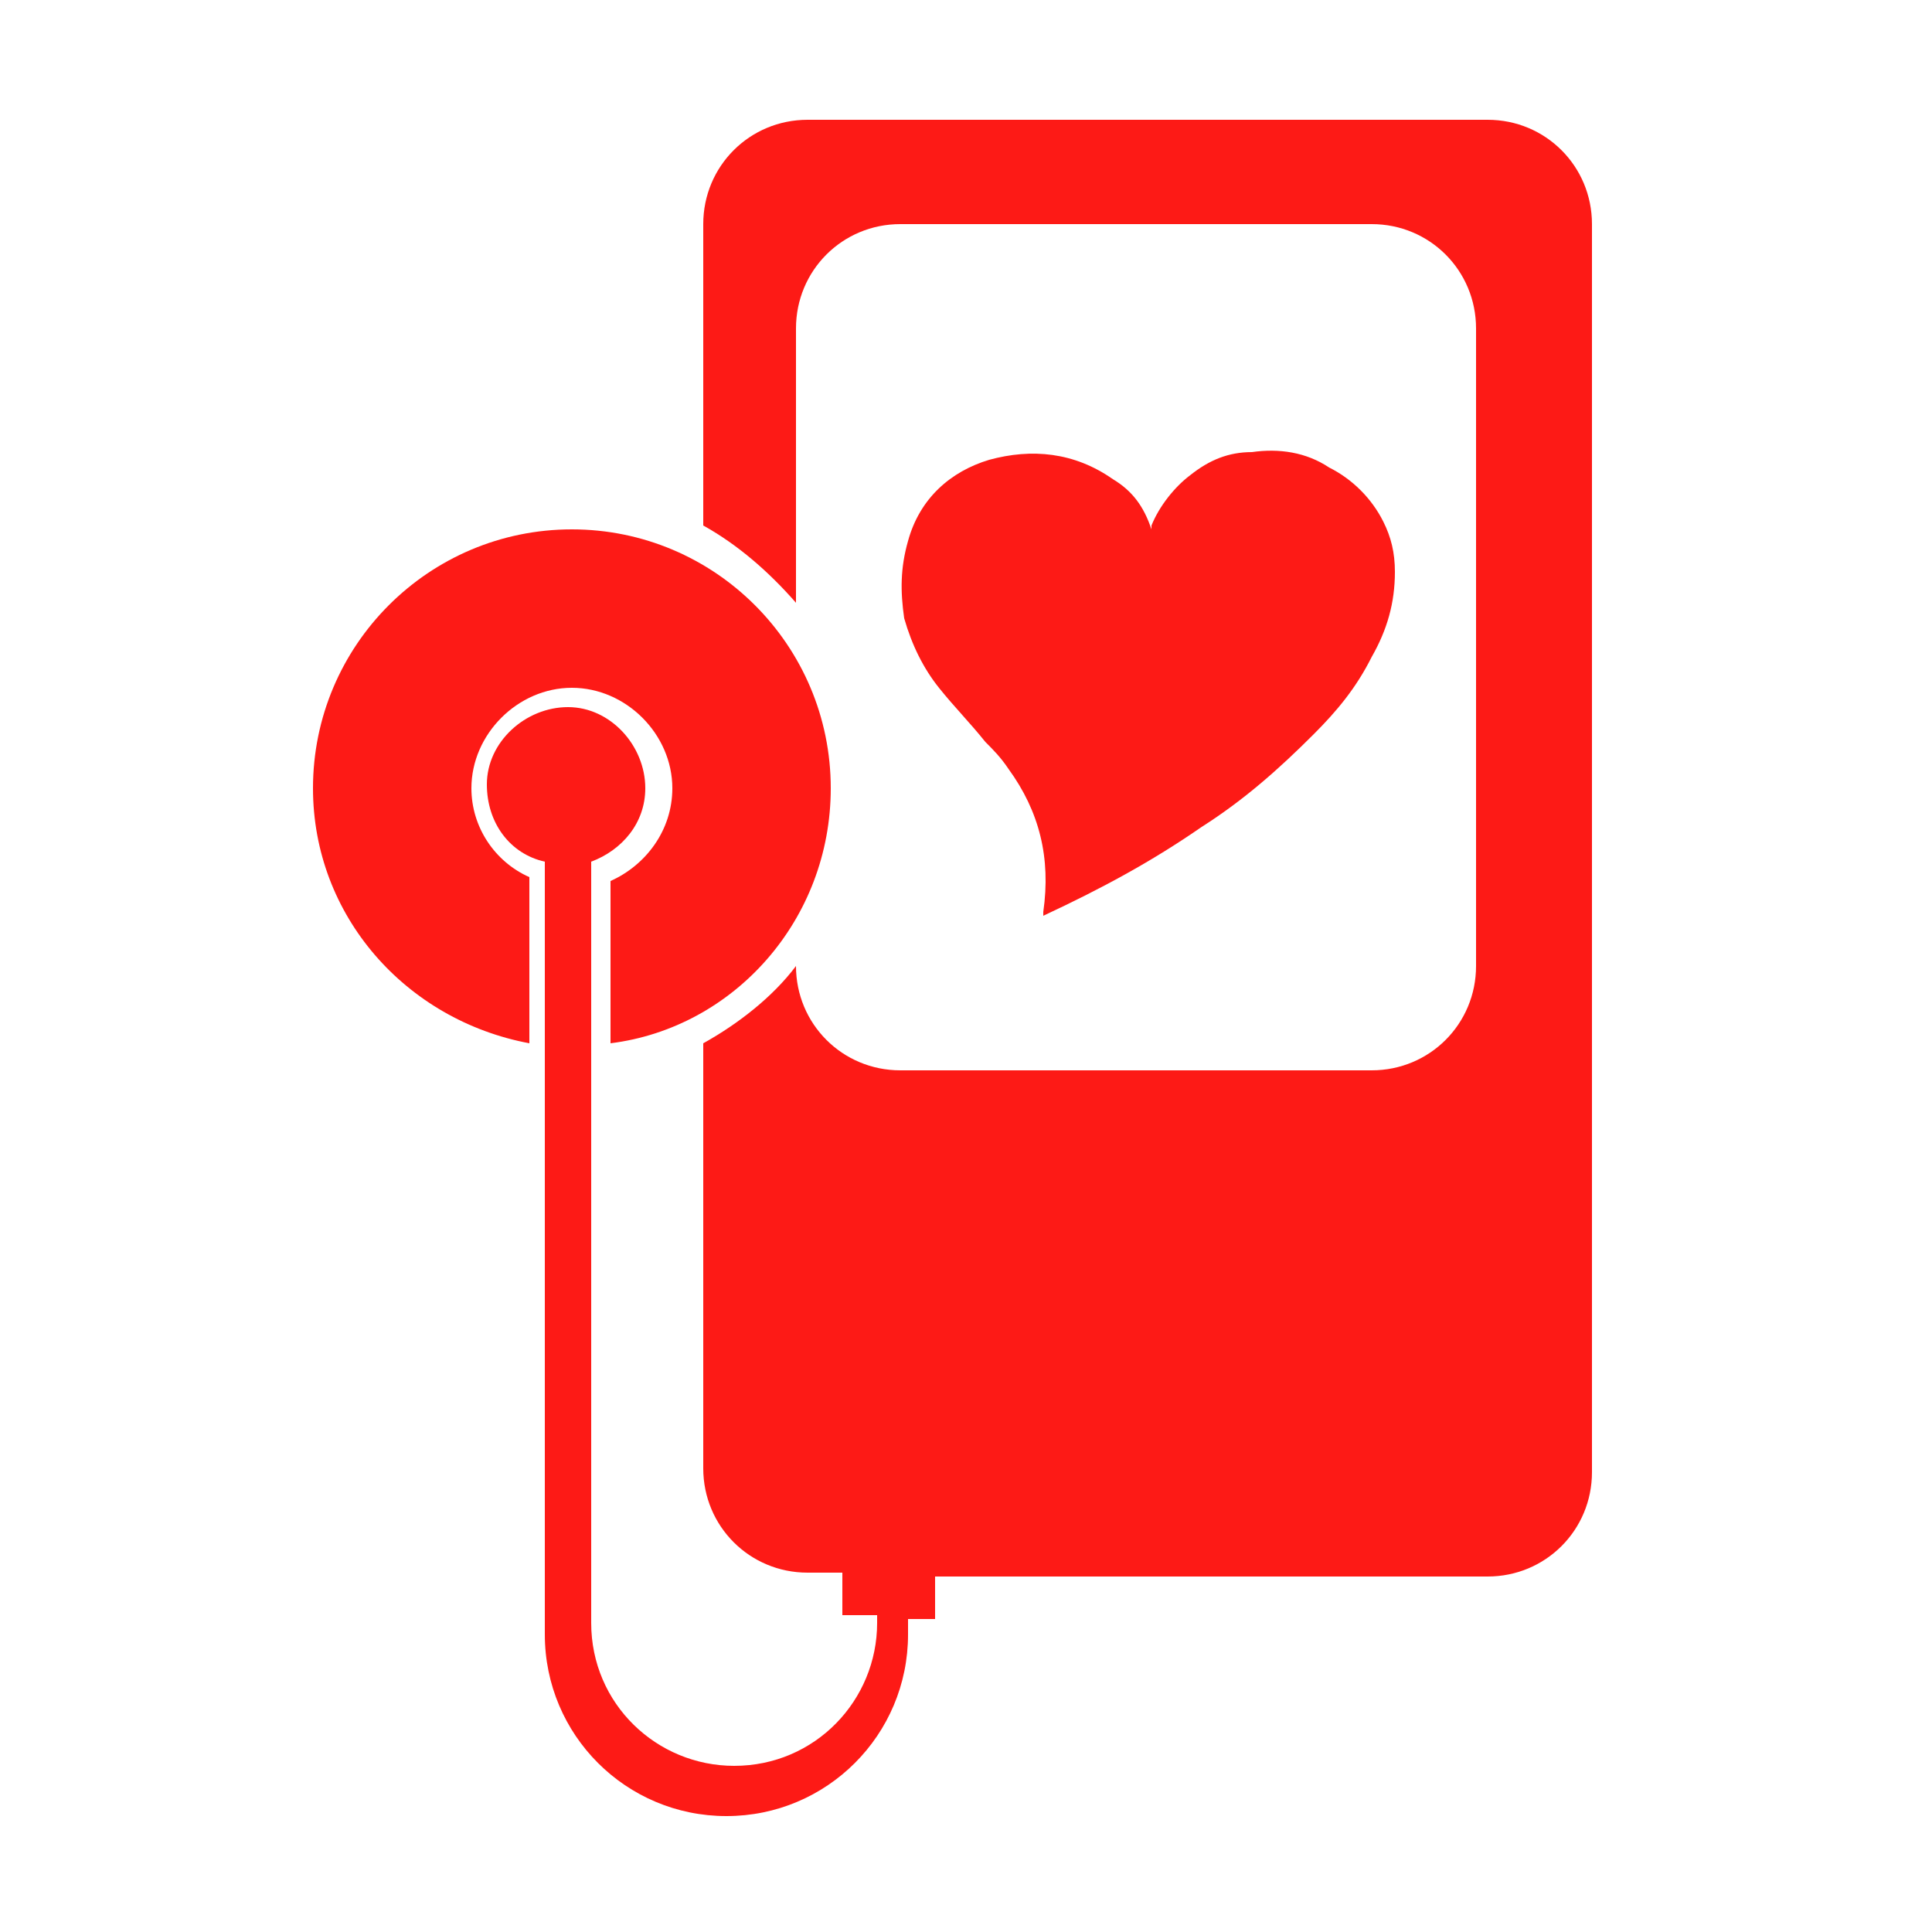 <?xml version="1.0" encoding="utf-8"?>
<!-- Generator: Adobe Illustrator 23.0.2, SVG Export Plug-In . SVG Version: 6.00 Build 0)  -->
<svg version="1.1" id="Capa_1" xmlns="http://www.w3.org/2000/svg" xmlns:xlink="http://www.w3.org/1999/xlink" x="0px" y="0px"
	 viewBox="0 0 50 50" style="enable-background:new 0 0 50 50;" xml:space="preserve">
<style type="text/css">
	.st0{fill:#FD1A16;}
</style>
<g>
	<path class="st0" d="M38.5,3.1H20.9c-1.5,0-2.7,1.2-2.7,2.7v7.8c0.9,0.5,1.7,1.2,2.4,2V8.5c0-1.5,1.2-2.7,2.7-2.7h12.2
		c1.5,0,2.7,1.2,2.7,2.7v16.5c0,1.5-1.2,2.7-2.7,2.7H23.3c-1.5,0-2.7-1.2-2.7-2.7v0c-0.6,0.8-1.5,1.5-2.4,2v11
		c0,1.5,1.2,2.7,2.7,2.7h0.9v1.1h0.9v0.2c0,2-1.6,3.7-3.7,3.7h0c-2,0-3.7-1.6-3.7-3.7V27.8v-1.3v-4.2c0.8-0.3,1.4-1,1.4-1.9
		c0-1.1-0.9-2.1-2-2.1c-1.1,0-2.1,0.9-2.1,2c0,1,0.6,1.8,1.5,2v4.3v1.2v14.5c0,2.6,2.1,4.7,4.7,4.7h0c2.6,0,4.7-2.1,4.7-4.7v-0.4
		h0.7v-1.1h14.3c1.5,0,2.7-1.2,2.7-2.7V5.8C41.2,4.3,40,3.1,38.5,3.1z"/>
	<path class="st0" d="M27,23.7C27,23.7,27,23.7,27,23.7c1.5-0.7,2.8-1.4,4.1-2.3c1.1-0.7,2-1.5,2.9-2.4c0.6-0.6,1.1-1.2,1.5-2
		c0.4-0.7,0.6-1.4,0.6-2.2c0-0.5-0.1-0.9-0.3-1.3c-0.3-0.6-0.8-1.1-1.4-1.4c-0.6-0.4-1.3-0.5-2-0.4c-0.6,0-1.1,0.2-1.6,0.6
		c-0.4,0.3-0.8,0.8-1,1.3c0,0,0,0,0,0.1c0,0,0,0,0,0c-0.2-0.6-0.5-1-1-1.3c-1-0.7-2.1-0.8-3.2-0.5c-1,0.3-1.8,1-2.1,2.1
		c-0.2,0.7-0.2,1.3-0.1,2c0.2,0.7,0.5,1.3,0.9,1.8c0.4,0.5,0.8,0.9,1.2,1.4c0.2,0.2,0.4,0.4,0.6,0.7c0.8,1.1,1.1,2.3,0.9,3.7
		C27,23.4,27,23.5,27,23.7z"/>
	<path class="st0" d="M12.2,20.4c0-1.4,1.2-2.6,2.6-2.6c1.4,0,2.6,1.2,2.6,2.6c0,1.1-0.7,2-1.6,2.4V27c3.2-0.4,5.7-3.2,5.7-6.6
		c0-3.7-3-6.7-6.7-6.7c-3.7,0-6.7,3-6.7,6.7c0,3.3,2.4,6,5.6,6.6v-4.3C12.8,22.3,12.2,21.4,12.2,20.4z"/>
</g>
</svg>
